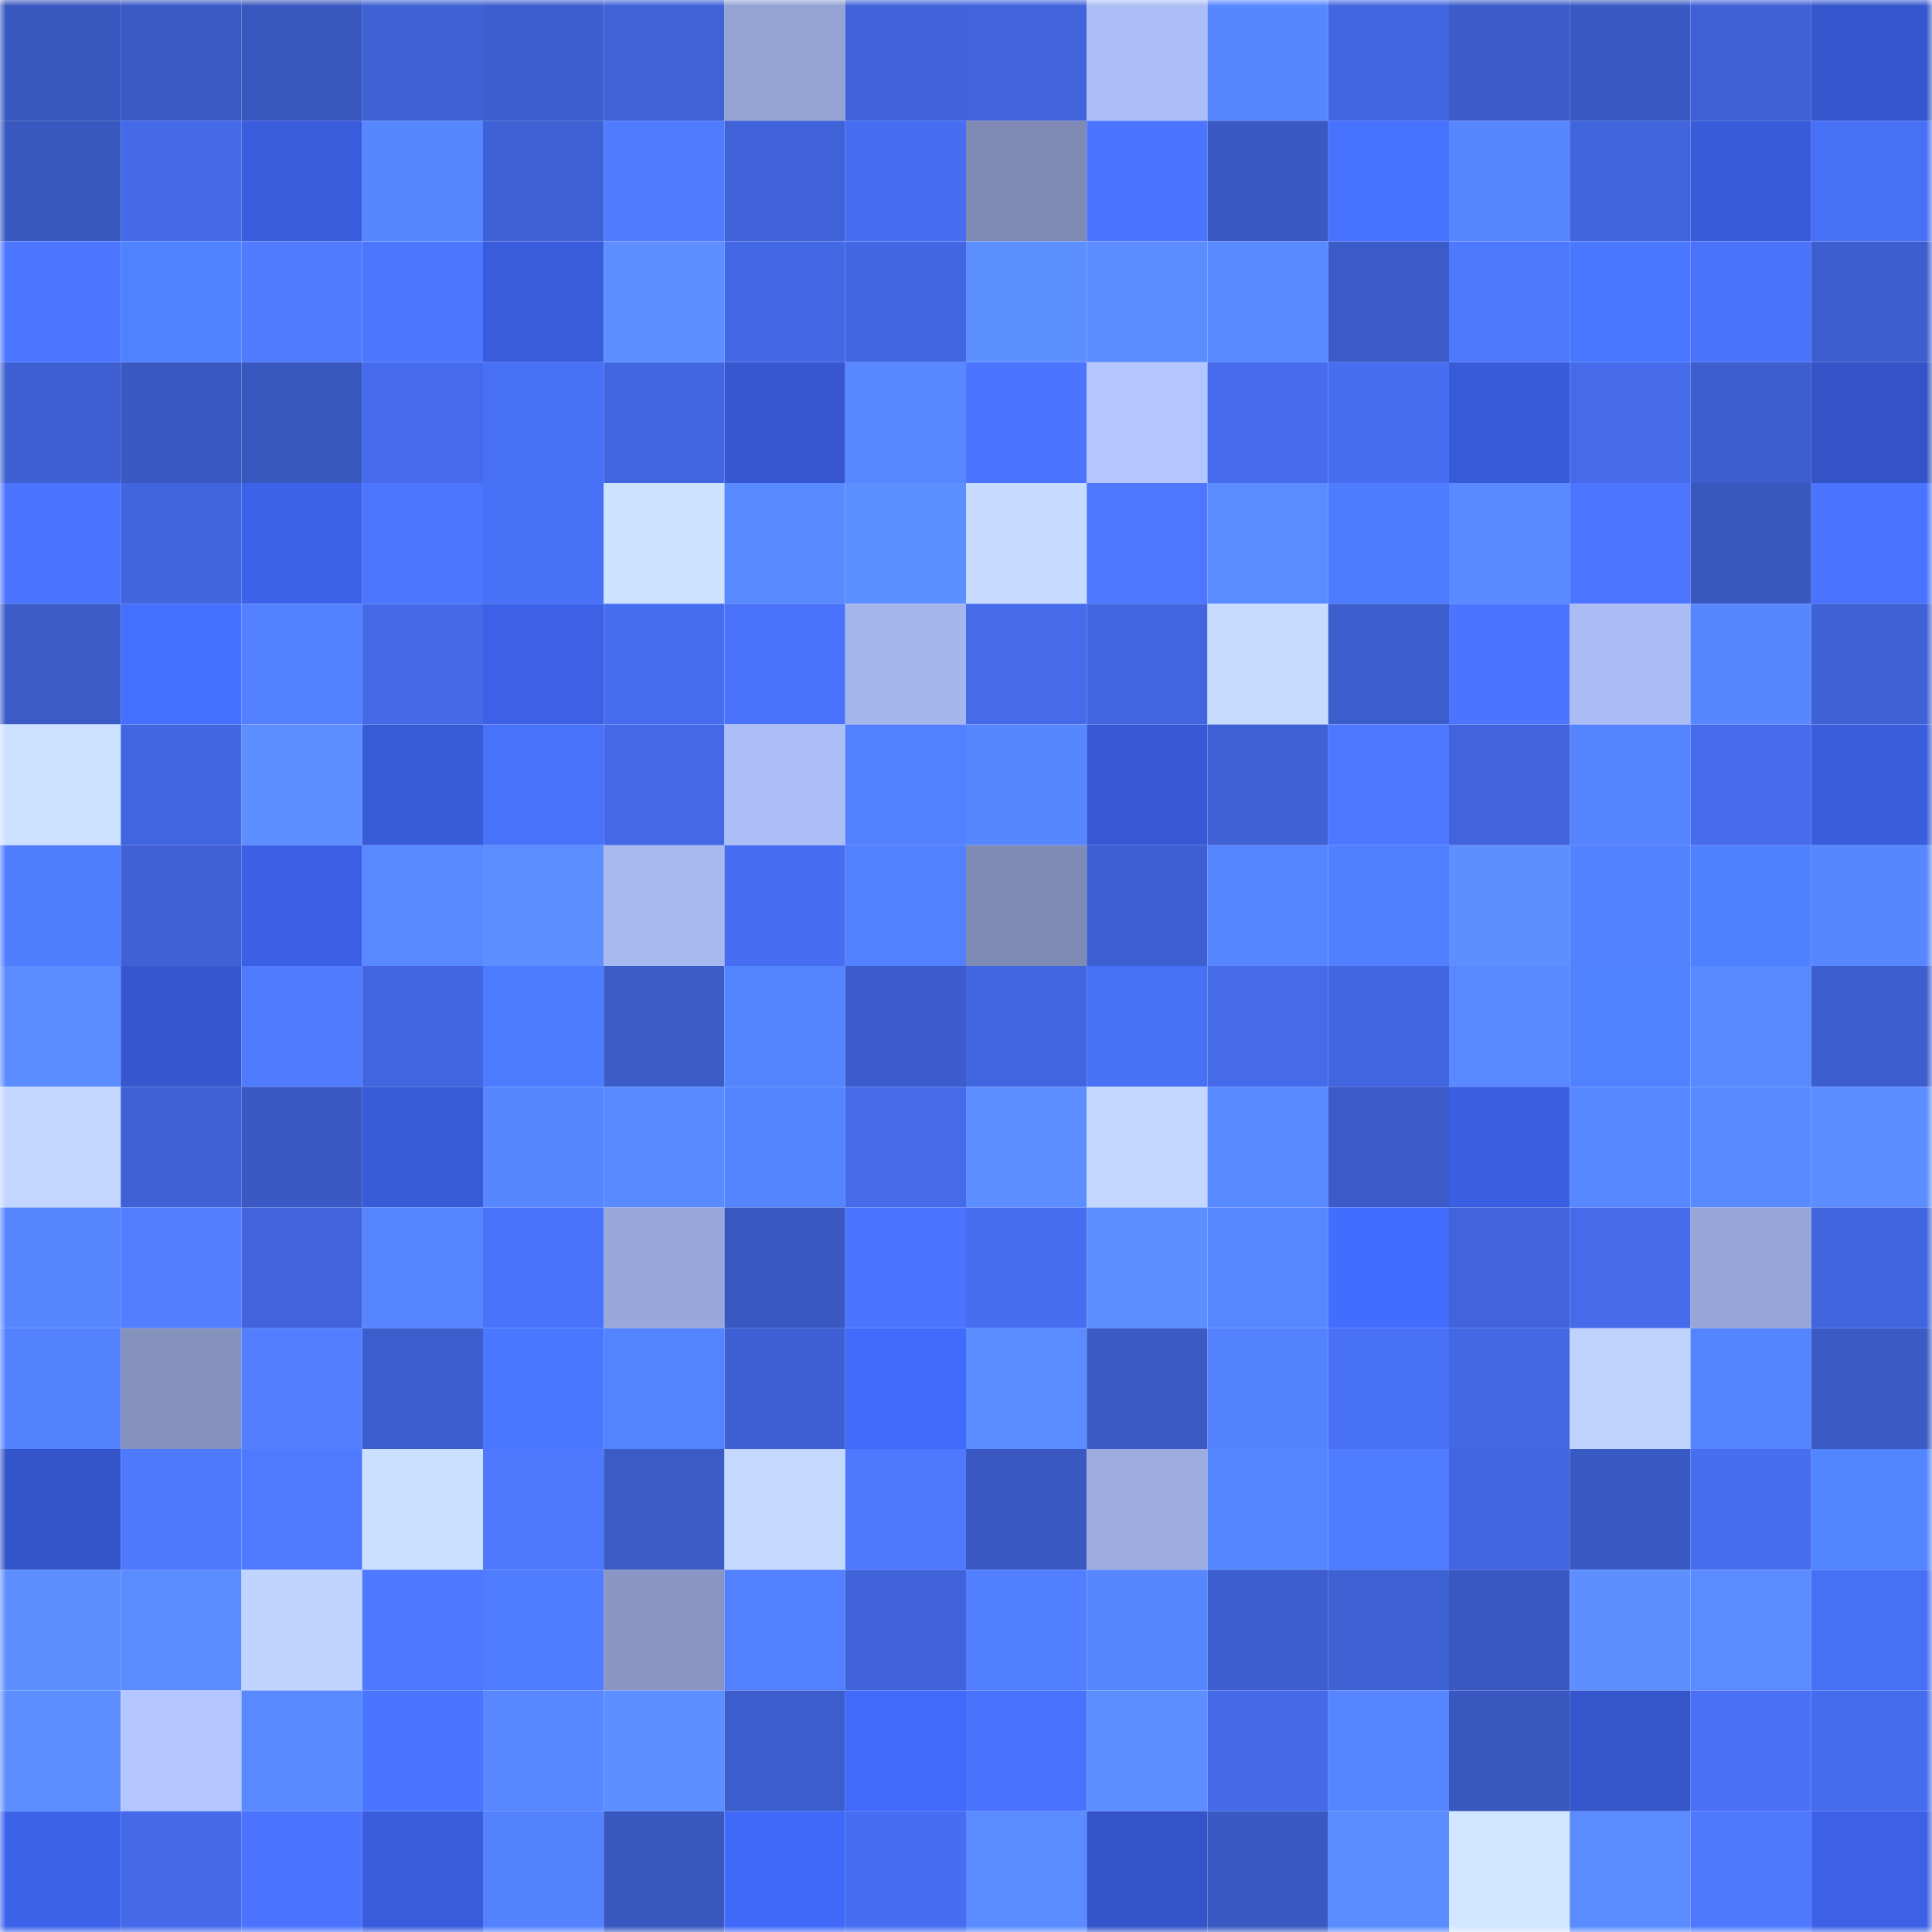<svg viewBox="0 0 160 160" fill="none" role="img" xmlns="http://www.w3.org/2000/svg" width="240" height="240" name="basenames%2Cshahbala.base.eth"><mask id="646021947" mask-type="alpha" maskUnits="userSpaceOnUse" x="0" y="0" width="160" height="160"><rect width="160" height="160" fill="#FFFFFF"></rect></mask><g mask="url(#646021947)"><rect x="0" y="0" width="10" height="10" fill="#3857bf"></rect><rect x="10" y="0" width="10" height="10" fill="#3a5ac5"></rect><rect x="20" y="0" width="10" height="10" fill="#3857bf"></rect><rect x="30" y="0" width="10" height="10" fill="#3e61d4"></rect><rect x="40" y="0" width="10" height="10" fill="#3d5ece"></rect><rect x="50" y="0" width="10" height="10" fill="#3f62d7"></rect><rect x="60" y="0" width="10" height="10" fill="#94a3d4"></rect><rect x="70" y="0" width="10" height="10" fill="#4063da"></rect><rect x="80" y="0" width="10" height="10" fill="#4164dc"></rect><rect x="90" y="0" width="10" height="10" fill="#acbef6"></rect><rect x="100" y="0" width="10" height="10" fill="#5787ff"></rect><rect x="110" y="0" width="10" height="10" fill="#4266e0"></rect><rect x="120" y="0" width="10" height="10" fill="#3b5cc9"></rect><rect x="130" y="0" width="10" height="10" fill="#3959c3"></rect><rect x="140" y="0" width="10" height="10" fill="#3f61d5"></rect><rect x="150" y="0" width="10" height="10" fill="#3557ce"></rect><rect x="0" y="10" width="10" height="10" fill="#3857bf"></rect><rect x="10" y="10" width="10" height="10" fill="#456ae9"></rect><rect x="20" y="10" width="10" height="10" fill="#395cdc"></rect><rect x="30" y="10" width="10" height="10" fill="#5787ff"></rect><rect x="40" y="10" width="10" height="10" fill="#3f61d6"></rect><rect x="50" y="10" width="10" height="10" fill="#507bff"></rect><rect x="60" y="10" width="10" height="10" fill="#3f62d8"></rect><rect x="70" y="10" width="10" height="10" fill="#476ef2"></rect><rect x="80" y="10" width="10" height="10" fill="#7f8bb5"></rect><rect x="90" y="10" width="10" height="10" fill="#4c75ff"></rect><rect x="100" y="10" width="10" height="10" fill="#3a59c4"></rect><rect x="110" y="10" width="10" height="10" fill="#4672ff"></rect><rect x="120" y="10" width="10" height="10" fill="#5786ff"></rect><rect x="130" y="10" width="10" height="10" fill="#4064db"></rect><rect x="140" y="10" width="10" height="10" fill="#385bd9"></rect><rect x="150" y="10" width="10" height="10" fill="#4870f6"></rect><rect x="0" y="20" width="10" height="10" fill="#4c76ff"></rect><rect x="10" y="20" width="10" height="10" fill="#5082ff"></rect><rect x="20" y="20" width="10" height="10" fill="#507bff"></rect><rect x="30" y="20" width="10" height="10" fill="#4d76ff"></rect><rect x="40" y="20" width="10" height="10" fill="#395cdc"></rect><rect x="50" y="20" width="10" height="10" fill="#5c8eff"></rect><rect x="60" y="20" width="10" height="10" fill="#4368e5"></rect><rect x="70" y="20" width="10" height="10" fill="#4367e2"></rect><rect x="80" y="20" width="10" height="10" fill="#5d90ff"></rect><rect x="90" y="20" width="10" height="10" fill="#5b8dff"></rect><rect x="100" y="20" width="10" height="10" fill="#5989ff"></rect><rect x="110" y="20" width="10" height="10" fill="#3b5bc8"></rect><rect x="120" y="20" width="10" height="10" fill="#4e79ff"></rect><rect x="130" y="20" width="10" height="10" fill="#4977ff"></rect><rect x="140" y="20" width="10" height="10" fill="#4a72fa"></rect><rect x="150" y="20" width="10" height="10" fill="#3d5ece"></rect><rect x="0" y="30" width="10" height="10" fill="#3e60d2"></rect><rect x="10" y="30" width="10" height="10" fill="#3958c1"></rect><rect x="20" y="30" width="10" height="10" fill="#3857bf"></rect><rect x="30" y="30" width="10" height="10" fill="#456bec"></rect><rect x="40" y="30" width="10" height="10" fill="#4870f6"></rect><rect x="50" y="30" width="10" height="10" fill="#4266df"></rect><rect x="60" y="30" width="10" height="10" fill="#3657cf"></rect><rect x="70" y="30" width="10" height="10" fill="#5888ff"></rect><rect x="80" y="30" width="10" height="10" fill="#4b74ff"></rect><rect x="90" y="30" width="10" height="10" fill="#b4c6ff"></rect><rect x="100" y="30" width="10" height="10" fill="#466ced"></rect><rect x="110" y="30" width="10" height="10" fill="#476df0"></rect><rect x="120" y="30" width="10" height="10" fill="#385bd9"></rect><rect x="130" y="30" width="10" height="10" fill="#456beb"></rect><rect x="140" y="30" width="10" height="10" fill="#3d5ecf"></rect><rect x="150" y="30" width="10" height="10" fill="#3353c6"></rect><rect x="0" y="40" width="10" height="10" fill="#4c75ff"></rect><rect x="10" y="40" width="10" height="10" fill="#4165dd"></rect><rect x="20" y="40" width="10" height="10" fill="#3d62ea"></rect><rect x="30" y="40" width="10" height="10" fill="#4d76ff"></rect><rect x="40" y="40" width="10" height="10" fill="#4971f8"></rect><rect x="50" y="40" width="10" height="10" fill="#cde2ff"></rect><rect x="60" y="40" width="10" height="10" fill="#598aff"></rect><rect x="70" y="40" width="10" height="10" fill="#5c8fff"></rect><rect x="80" y="40" width="10" height="10" fill="#c6dbff"></rect><rect x="90" y="40" width="10" height="10" fill="#4d77ff"></rect><rect x="100" y="40" width="10" height="10" fill="#5a8cff"></rect><rect x="110" y="40" width="10" height="10" fill="#4d7cff"></rect><rect x="120" y="40" width="10" height="10" fill="#598aff"></rect><rect x="130" y="40" width="10" height="10" fill="#4c76ff"></rect><rect x="140" y="40" width="10" height="10" fill="#3857bf"></rect><rect x="150" y="40" width="10" height="10" fill="#4b74fe"></rect><rect x="0" y="50" width="10" height="10" fill="#3b5bc7"></rect><rect x="10" y="50" width="10" height="10" fill="#456fff"></rect><rect x="20" y="50" width="10" height="10" fill="#5380ff"></rect><rect x="30" y="50" width="10" height="10" fill="#446ae8"></rect><rect x="40" y="50" width="10" height="10" fill="#3c61e7"></rect><rect x="50" y="50" width="10" height="10" fill="#466def"></rect><rect x="60" y="50" width="10" height="10" fill="#4a72fa"></rect><rect x="70" y="50" width="10" height="10" fill="#a5b6ec"></rect><rect x="80" y="50" width="10" height="10" fill="#456bea"></rect><rect x="90" y="50" width="10" height="10" fill="#4266e1"></rect><rect x="100" y="50" width="10" height="10" fill="#c7dbff"></rect><rect x="110" y="50" width="10" height="10" fill="#3c5dcc"></rect><rect x="120" y="50" width="10" height="10" fill="#4c75ff"></rect><rect x="130" y="50" width="10" height="10" fill="#abbcf4"></rect><rect x="140" y="50" width="10" height="10" fill="#5787ff"></rect><rect x="150" y="50" width="10" height="10" fill="#3f61d6"></rect><rect x="0" y="60" width="10" height="10" fill="#cce1ff"></rect><rect x="10" y="60" width="10" height="10" fill="#4266e1"></rect><rect x="20" y="60" width="10" height="10" fill="#5c8eff"></rect><rect x="30" y="60" width="10" height="10" fill="#385bd8"></rect><rect x="40" y="60" width="10" height="10" fill="#4972fa"></rect><rect x="50" y="60" width="10" height="10" fill="#4469e7"></rect><rect x="60" y="60" width="10" height="10" fill="#acbef6"></rect><rect x="70" y="60" width="10" height="10" fill="#5380ff"></rect><rect x="80" y="60" width="10" height="10" fill="#5787ff"></rect><rect x="90" y="60" width="10" height="10" fill="#3759d5"></rect><rect x="100" y="60" width="10" height="10" fill="#3f61d5"></rect><rect x="110" y="60" width="10" height="10" fill="#4e78ff"></rect><rect x="120" y="60" width="10" height="10" fill="#4164dd"></rect><rect x="130" y="60" width="10" height="10" fill="#5684ff"></rect><rect x="140" y="60" width="10" height="10" fill="#466ced"></rect><rect x="150" y="60" width="10" height="10" fill="#3a5dde"></rect><rect x="0" y="70" width="10" height="10" fill="#517dff"></rect><rect x="10" y="70" width="10" height="10" fill="#3f61d5"></rect><rect x="20" y="70" width="10" height="10" fill="#3b60e6"></rect><rect x="30" y="70" width="10" height="10" fill="#5889ff"></rect><rect x="40" y="70" width="10" height="10" fill="#5c8eff"></rect><rect x="50" y="70" width="10" height="10" fill="#a8b9f0"></rect><rect x="60" y="70" width="10" height="10" fill="#476ef2"></rect><rect x="70" y="70" width="10" height="10" fill="#5380ff"></rect><rect x="80" y="70" width="10" height="10" fill="#7e8bb4"></rect><rect x="90" y="70" width="10" height="10" fill="#3e5fd1"></rect><rect x="100" y="70" width="10" height="10" fill="#5685ff"></rect><rect x="110" y="70" width="10" height="10" fill="#527fff"></rect><rect x="120" y="70" width="10" height="10" fill="#5d8fff"></rect><rect x="130" y="70" width="10" height="10" fill="#5381ff"></rect><rect x="140" y="70" width="10" height="10" fill="#4f80ff"></rect><rect x="150" y="70" width="10" height="10" fill="#5786ff"></rect><rect x="0" y="80" width="10" height="10" fill="#5a8bff"></rect><rect x="10" y="80" width="10" height="10" fill="#3556cd"></rect><rect x="20" y="80" width="10" height="10" fill="#507bff"></rect><rect x="30" y="80" width="10" height="10" fill="#4266e0"></rect><rect x="40" y="80" width="10" height="10" fill="#4c7bff"></rect><rect x="50" y="80" width="10" height="10" fill="#3b5bc7"></rect><rect x="60" y="80" width="10" height="10" fill="#5584ff"></rect><rect x="70" y="80" width="10" height="10" fill="#3b5cca"></rect><rect x="80" y="80" width="10" height="10" fill="#4266e0"></rect><rect x="90" y="80" width="10" height="10" fill="#4870f5"></rect><rect x="100" y="80" width="10" height="10" fill="#456bea"></rect><rect x="110" y="80" width="10" height="10" fill="#4266e0"></rect><rect x="120" y="80" width="10" height="10" fill="#5989ff"></rect><rect x="130" y="80" width="10" height="10" fill="#5081ff"></rect><rect x="140" y="80" width="10" height="10" fill="#5989ff"></rect><rect x="150" y="80" width="10" height="10" fill="#3d5ece"></rect><rect x="0" y="90" width="10" height="10" fill="#c3d6ff"></rect><rect x="10" y="90" width="10" height="10" fill="#3f61d5"></rect><rect x="20" y="90" width="10" height="10" fill="#3a59c4"></rect><rect x="30" y="90" width="10" height="10" fill="#385bd8"></rect><rect x="40" y="90" width="10" height="10" fill="#5786ff"></rect><rect x="50" y="90" width="10" height="10" fill="#598aff"></rect><rect x="60" y="90" width="10" height="10" fill="#5584ff"></rect><rect x="70" y="90" width="10" height="10" fill="#456bea"></rect><rect x="80" y="90" width="10" height="10" fill="#5c8eff"></rect><rect x="90" y="90" width="10" height="10" fill="#c4d8ff"></rect><rect x="100" y="90" width="10" height="10" fill="#5889ff"></rect><rect x="110" y="90" width="10" height="10" fill="#3b5bc8"></rect><rect x="120" y="90" width="10" height="10" fill="#3b5fe2"></rect><rect x="130" y="90" width="10" height="10" fill="#5888ff"></rect><rect x="140" y="90" width="10" height="10" fill="#598aff"></rect><rect x="150" y="90" width="10" height="10" fill="#5b8dff"></rect><rect x="0" y="100" width="10" height="10" fill="#5786ff"></rect><rect x="10" y="100" width="10" height="10" fill="#527eff"></rect><rect x="20" y="100" width="10" height="10" fill="#4164dd"></rect><rect x="30" y="100" width="10" height="10" fill="#5685ff"></rect><rect x="40" y="100" width="10" height="10" fill="#4a73fc"></rect><rect x="50" y="100" width="10" height="10" fill="#98a8da"></rect><rect x="60" y="100" width="10" height="10" fill="#3958c2"></rect><rect x="70" y="100" width="10" height="10" fill="#4c75ff"></rect><rect x="80" y="100" width="10" height="10" fill="#476ef1"></rect><rect x="90" y="100" width="10" height="10" fill="#5c8eff"></rect><rect x="100" y="100" width="10" height="10" fill="#5888ff"></rect><rect x="110" y="100" width="10" height="10" fill="#436dff"></rect><rect x="120" y="100" width="10" height="10" fill="#4164dd"></rect><rect x="130" y="100" width="10" height="10" fill="#456beb"></rect><rect x="140" y="100" width="10" height="10" fill="#97a6d8"></rect><rect x="150" y="100" width="10" height="10" fill="#4165de"></rect><rect x="0" y="110" width="10" height="10" fill="#5482ff"></rect><rect x="10" y="110" width="10" height="10" fill="#8592bd"></rect><rect x="20" y="110" width="10" height="10" fill="#527eff"></rect><rect x="30" y="110" width="10" height="10" fill="#3c5dcc"></rect><rect x="40" y="110" width="10" height="10" fill="#4a77ff"></rect><rect x="50" y="110" width="10" height="10" fill="#5483ff"></rect><rect x="60" y="110" width="10" height="10" fill="#3e60d4"></rect><rect x="70" y="110" width="10" height="10" fill="#4169fa"></rect><rect x="80" y="110" width="10" height="10" fill="#5a8bff"></rect><rect x="90" y="110" width="10" height="10" fill="#3a5ac5"></rect><rect x="100" y="110" width="10" height="10" fill="#5482ff"></rect><rect x="110" y="110" width="10" height="10" fill="#4971f8"></rect><rect x="120" y="110" width="10" height="10" fill="#4368e4"></rect><rect x="130" y="110" width="10" height="10" fill="#c0d3ff"></rect><rect x="140" y="110" width="10" height="10" fill="#5584ff"></rect><rect x="150" y="110" width="10" height="10" fill="#3a5ac6"></rect><rect x="0" y="120" width="10" height="10" fill="#3454c9"></rect><rect x="10" y="120" width="10" height="10" fill="#4e79ff"></rect><rect x="20" y="120" width="10" height="10" fill="#4f7aff"></rect><rect x="30" y="120" width="10" height="10" fill="#cbe0ff"></rect><rect x="40" y="120" width="10" height="10" fill="#4e79ff"></rect><rect x="50" y="120" width="10" height="10" fill="#3b5bc7"></rect><rect x="60" y="120" width="10" height="10" fill="#c5d9ff"></rect><rect x="70" y="120" width="10" height="10" fill="#4e79ff"></rect><rect x="80" y="120" width="10" height="10" fill="#3958c1"></rect><rect x="90" y="120" width="10" height="10" fill="#9cacdf"></rect><rect x="100" y="120" width="10" height="10" fill="#5686ff"></rect><rect x="110" y="120" width="10" height="10" fill="#507cff"></rect><rect x="120" y="120" width="10" height="10" fill="#4266e1"></rect><rect x="130" y="120" width="10" height="10" fill="#3959c3"></rect><rect x="140" y="120" width="10" height="10" fill="#476df0"></rect><rect x="150" y="120" width="10" height="10" fill="#5286ff"></rect><rect x="0" y="130" width="10" height="10" fill="#5d8fff"></rect><rect x="10" y="130" width="10" height="10" fill="#5a8bff"></rect><rect x="20" y="130" width="10" height="10" fill="#c1d4ff"></rect><rect x="30" y="130" width="10" height="10" fill="#4e78ff"></rect><rect x="40" y="130" width="10" height="10" fill="#507cff"></rect><rect x="50" y="130" width="10" height="10" fill="#8996c3"></rect><rect x="60" y="130" width="10" height="10" fill="#5380ff"></rect><rect x="70" y="130" width="10" height="10" fill="#4063da"></rect><rect x="80" y="130" width="10" height="10" fill="#527fff"></rect><rect x="90" y="130" width="10" height="10" fill="#5787ff"></rect><rect x="100" y="130" width="10" height="10" fill="#3d5ece"></rect><rect x="110" y="130" width="10" height="10" fill="#3e61d4"></rect><rect x="120" y="130" width="10" height="10" fill="#3958c2"></rect><rect x="130" y="130" width="10" height="10" fill="#5d8fff"></rect><rect x="140" y="130" width="10" height="10" fill="#5b8cff"></rect><rect x="150" y="130" width="10" height="10" fill="#4870f6"></rect><rect x="0" y="140" width="10" height="10" fill="#5c8eff"></rect><rect x="10" y="140" width="10" height="10" fill="#b4c6ff"></rect><rect x="20" y="140" width="10" height="10" fill="#5989ff"></rect><rect x="30" y="140" width="10" height="10" fill="#4b75ff"></rect><rect x="40" y="140" width="10" height="10" fill="#5887ff"></rect><rect x="50" y="140" width="10" height="10" fill="#5c8eff"></rect><rect x="60" y="140" width="10" height="10" fill="#3c5dcc"></rect><rect x="70" y="140" width="10" height="10" fill="#4169fa"></rect><rect x="80" y="140" width="10" height="10" fill="#4a73fd"></rect><rect x="90" y="140" width="10" height="10" fill="#5c8eff"></rect><rect x="100" y="140" width="10" height="10" fill="#456ae9"></rect><rect x="110" y="140" width="10" height="10" fill="#5685ff"></rect><rect x="120" y="140" width="10" height="10" fill="#3857bf"></rect><rect x="130" y="140" width="10" height="10" fill="#3555cb"></rect><rect x="140" y="140" width="10" height="10" fill="#4970f7"></rect><rect x="150" y="140" width="10" height="10" fill="#466cee"></rect><rect x="0" y="150" width="10" height="10" fill="#3d62ea"></rect><rect x="10" y="150" width="10" height="10" fill="#456ae9"></rect><rect x="20" y="150" width="10" height="10" fill="#4b73fe"></rect><rect x="30" y="150" width="10" height="10" fill="#395cdc"></rect><rect x="40" y="150" width="10" height="10" fill="#5482ff"></rect><rect x="50" y="150" width="10" height="10" fill="#3857bf"></rect><rect x="60" y="150" width="10" height="10" fill="#4169f9"></rect><rect x="70" y="150" width="10" height="10" fill="#476ef2"></rect><rect x="80" y="150" width="10" height="10" fill="#5a8bff"></rect><rect x="90" y="150" width="10" height="10" fill="#3454c9"></rect><rect x="100" y="150" width="10" height="10" fill="#3959c3"></rect><rect x="110" y="150" width="10" height="10" fill="#5b8cff"></rect><rect x="120" y="150" width="10" height="10" fill="#d1e6ff"></rect><rect x="130" y="150" width="10" height="10" fill="#5a8cff"></rect><rect x="140" y="150" width="10" height="10" fill="#4e79ff"></rect><rect x="150" y="150" width="10" height="10" fill="#3c61e6"></rect></g></svg>